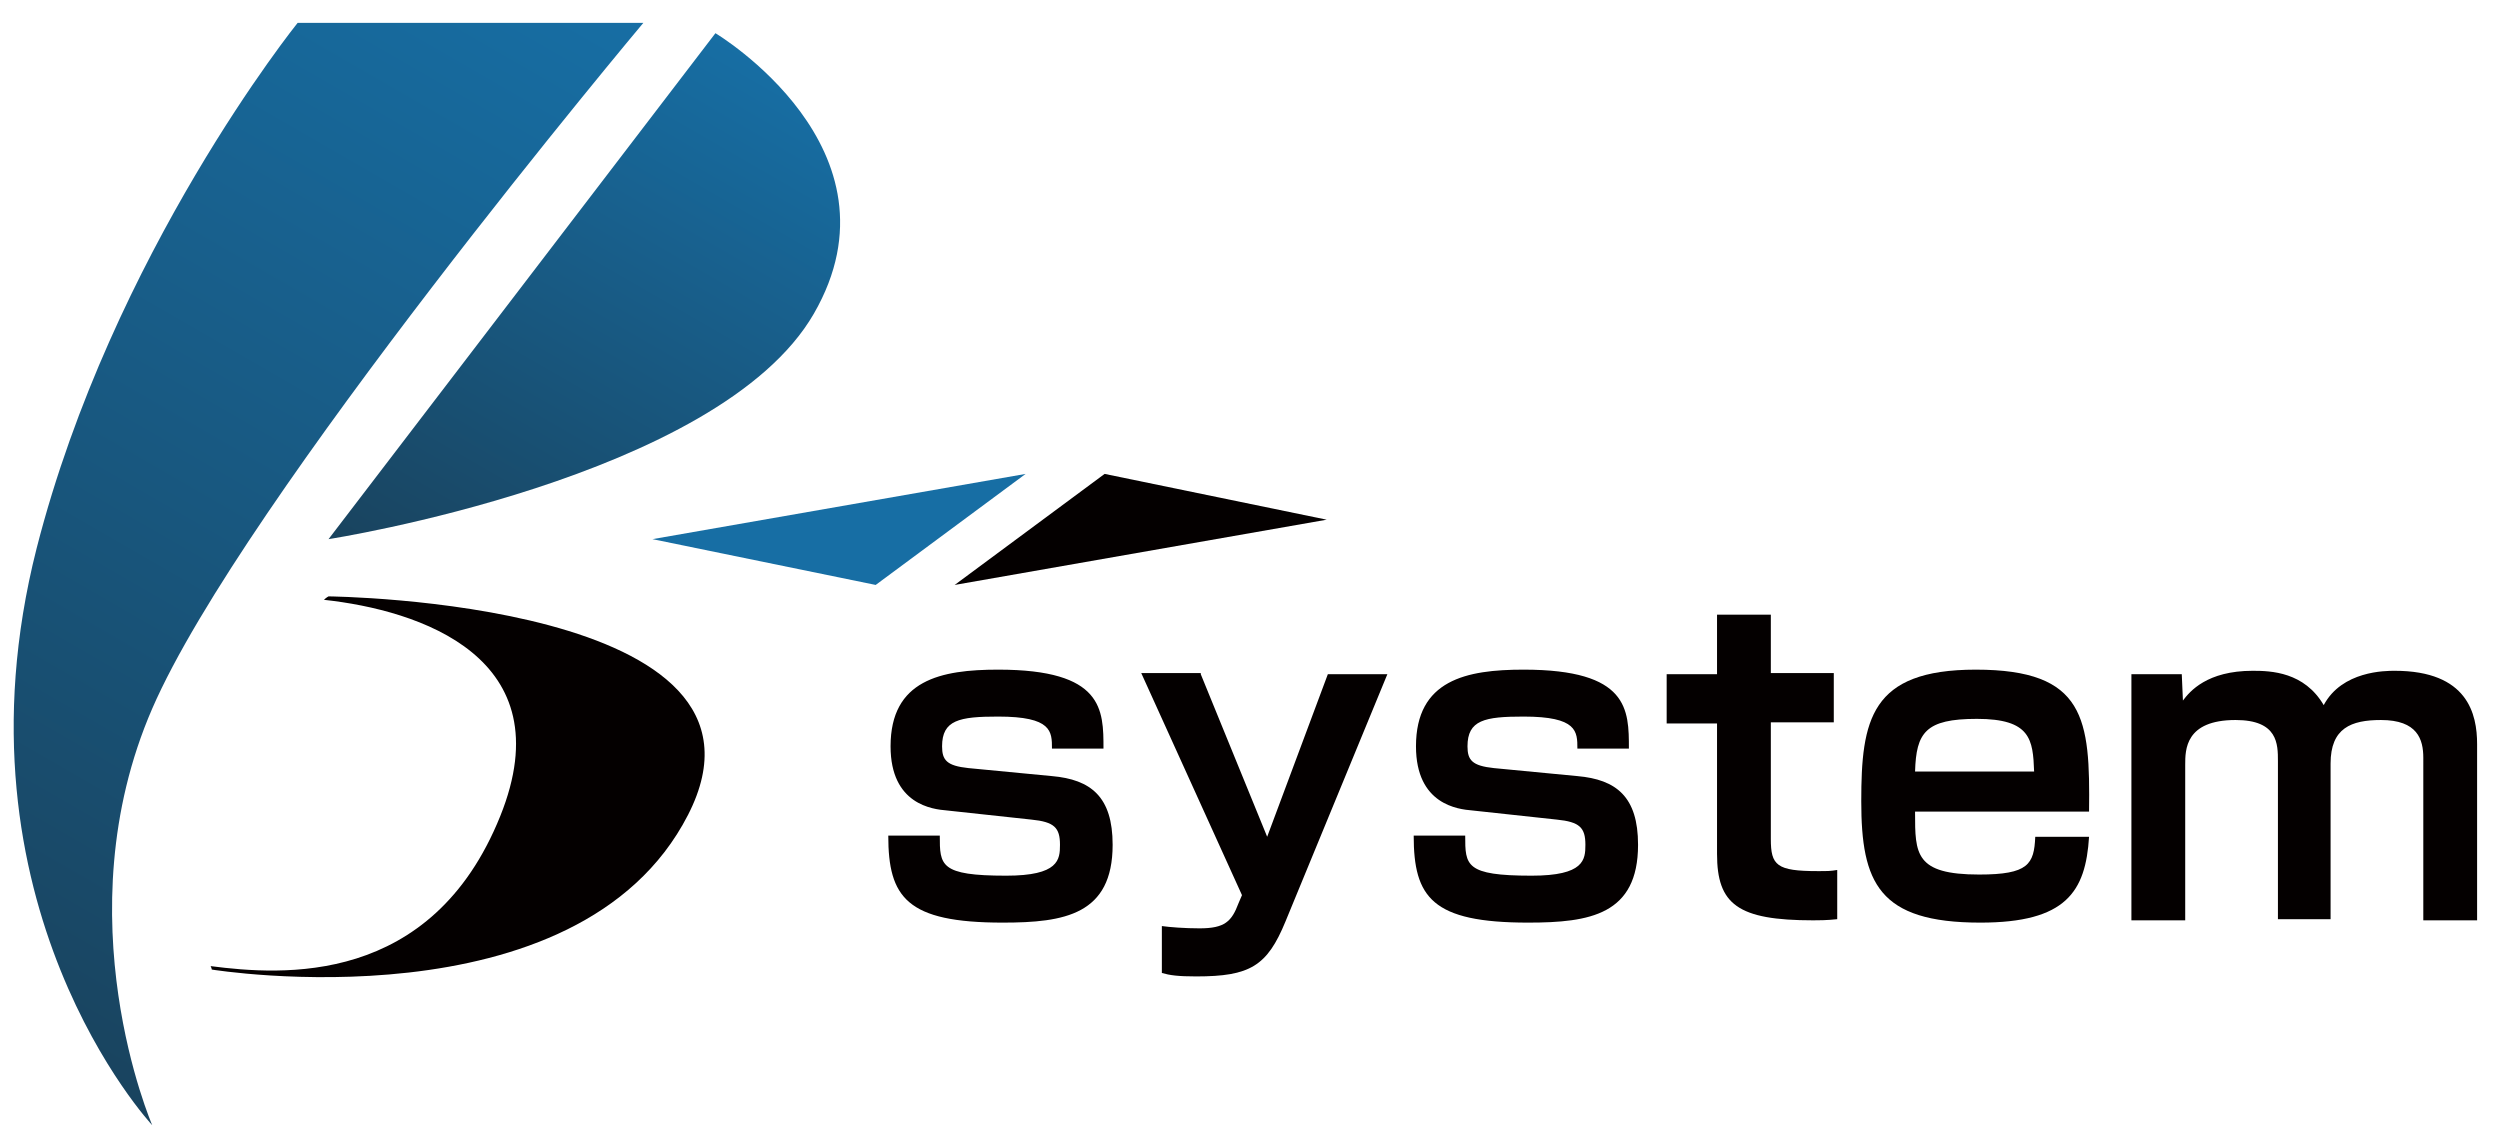 <?xml version="1.0" encoding="utf-8"?>
<!-- Generator: Adobe Illustrator 26.3.1, SVG Export Plug-In . SVG Version: 6.00 Build 0)  -->
<svg version="1.1" id="レイヤー_2" xmlns="http://www.w3.org/2000/svg" xmlns:xlink="http://www.w3.org/1999/xlink" x="0px"
	 y="0px" viewBox="0 0 218.4 100" enable-background="new 0 0 218.4 100" xml:space="preserve">
<g>
	<path fill="#040000" d="M91.9,65.4c0-1.5,0-2.8-4.7-2.8c-3.4,0-4.9,0.3-4.9,2.6c0,1.2,0.4,1.7,2.3,1.9l7.3,0.7
		c3.4,0.3,5.3,1.8,5.3,6c0,6.1-4.2,6.8-9.6,6.8c-8.4,0-10-2.2-10-7.6h4.5c0,2.6,0,3.5,5.8,3.5c4.6,0,4.7-1.4,4.7-2.7
		c0-1.5-0.5-2-2.5-2.2l-7.4-0.8c-1.2-0.1-4.9-0.5-4.9-5.6c0-5.8,4.4-6.7,9.4-6.7c9.2,0,9.2,3.5,9.2,6.9H91.9z"/>
	<path fill="#040000" d="M104.9,58.9l5.8,14.2l5.3-14.2h5.2l-8.9,21.6c-1.6,3.9-3.1,4.8-7.8,4.8c-1.6,0-2.3-0.1-3-0.3v-4.1
		c0.7,0.1,2,0.2,3.3,0.2c2.2,0,2.8-0.6,3.4-2.2l0.3-0.7l-8.8-19.4H104.9z"/>
	<path fill="#040000" d="M137.8,65.4c0-1.5,0-2.8-4.7-2.8c-3.4,0-4.9,0.3-4.9,2.6c0,1.2,0.4,1.7,2.3,1.9l7.3,0.7
		c3.4,0.3,5.3,1.8,5.3,6c0,6.1-4.2,6.8-9.6,6.8c-8.4,0-10-2.2-10-7.6h4.5c0,2.6,0,3.5,5.8,3.5c4.6,0,4.7-1.4,4.7-2.7
		c0-1.5-0.5-2-2.5-2.2l-7.4-0.8c-1.2-0.1-4.9-0.5-4.9-5.6c0-5.8,4.4-6.7,9.4-6.7c9.2,0,9.2,3.5,9.2,6.9H137.8z"/>
	<path fill="#040000" d="M150,53.7h4.7v5.1h5.5v4.3h-5.5v10.2c0,2.3,0.5,2.8,4.1,2.8c0.9,0,1.1,0,1.7-0.1v4.3
		c-0.9,0.1-1.7,0.1-2.1,0.1c-6.6,0-8.4-1.4-8.4-5.8V63.2h-4.4v-4.3h4.4V53.7z"/>
	<path fill="#040000" d="M167.3,71c0,3.6,0,5.4,5.6,5.4c4.3,0,4.8-0.9,4.9-3.3h4.7c-0.3,4.8-2,7.5-9.5,7.5
		c-8.9,0-10.4-3.5-10.4-10.6c0-7.1,0.8-11.5,10-11.5c9.6,0,10,4.3,9.9,12.4H167.3z M177.7,67.4c-0.1-2.8-0.3-4.6-5-4.6
		c-4.5,0-5.3,1.2-5.4,4.6H177.7z"/>
	<path fill="#040000" d="M190.6,58.9l0.1,2.3c0.6-0.8,2.1-2.6,6.1-2.6c1.6,0,4.5,0.1,6.2,3c1.6-3,5.4-3,6.2-3c6.4,0,7.2,3.8,7.2,6.4
		v15.4h-4.7V66.2c0-1.6-0.5-3.3-3.7-3.3c-2.6,0-4.4,0.7-4.4,3.8v13.6H199V66.5c0-1.5,0-3.6-3.7-3.6c-4.4,0-4.4,2.6-4.4,3.9v13.6
		h-4.7V58.9H190.6z"/>
</g>
<linearGradient id="SVGID_1_" gradientUnits="userSpaceOnUse" x1="49.164" y1="-2.042" x2="-3.267" y2="88.771">
	<stop  offset="0" style="stop-color:#176EA4"/>
	<stop  offset="1" style="stop-color:#19435E"/>
</linearGradient>
<path fill="url(#SVGID_1_)" d="M26,2C26,2,9.8,22.1,3.2,47.9C-4.7,79,13.3,98.3,13.3,98.3s-7.9-18.2,0-36.4S56.2,2,56.2,2H26z"/>
<linearGradient id="SVGID_00000034063437872610222770000005294942455714825662_" gradientUnits="userSpaceOnUse" x1="67.932" y1="6.057" x2="40.337" y2="53.854">
	<stop  offset="0" style="stop-color:#176EA4"/>
	<stop  offset="1" style="stop-color:#19435E"/>
</linearGradient>
<path fill="url(#SVGID_00000034063437872610222770000005294942455714825662_)" d="M62.5,2.9c0,0,16.9,10.1,8.6,24.5
	S28.7,47.1,28.7,47.1L62.5,2.9z"/>
<path fill="#040000" d="M28.7,52.1c0,0-0.2,0.1-0.4,0.3c8.3,0.9,21,5,15.4,18.9c-6,14.9-19.1,13.9-25.3,13.1
	c0.1,0.2,0.1,0.3,0.1,0.3s32,5.2,41.6-13.5S28.7,52.1,28.7,52.1z"/>
<g>
	<polygon fill="#176EA4" points="57,47.1 89.6,41.4 76.5,51.1 	"/>
	<polygon fill="#040000" points="115.9,45.4 83.4,51.1 96.5,41.4 	"/>
</g>
<g>
</g>
<g>
</g>
<g>
</g>
<g>
</g>
<g>
</g>
<g>
</g>
</svg>
